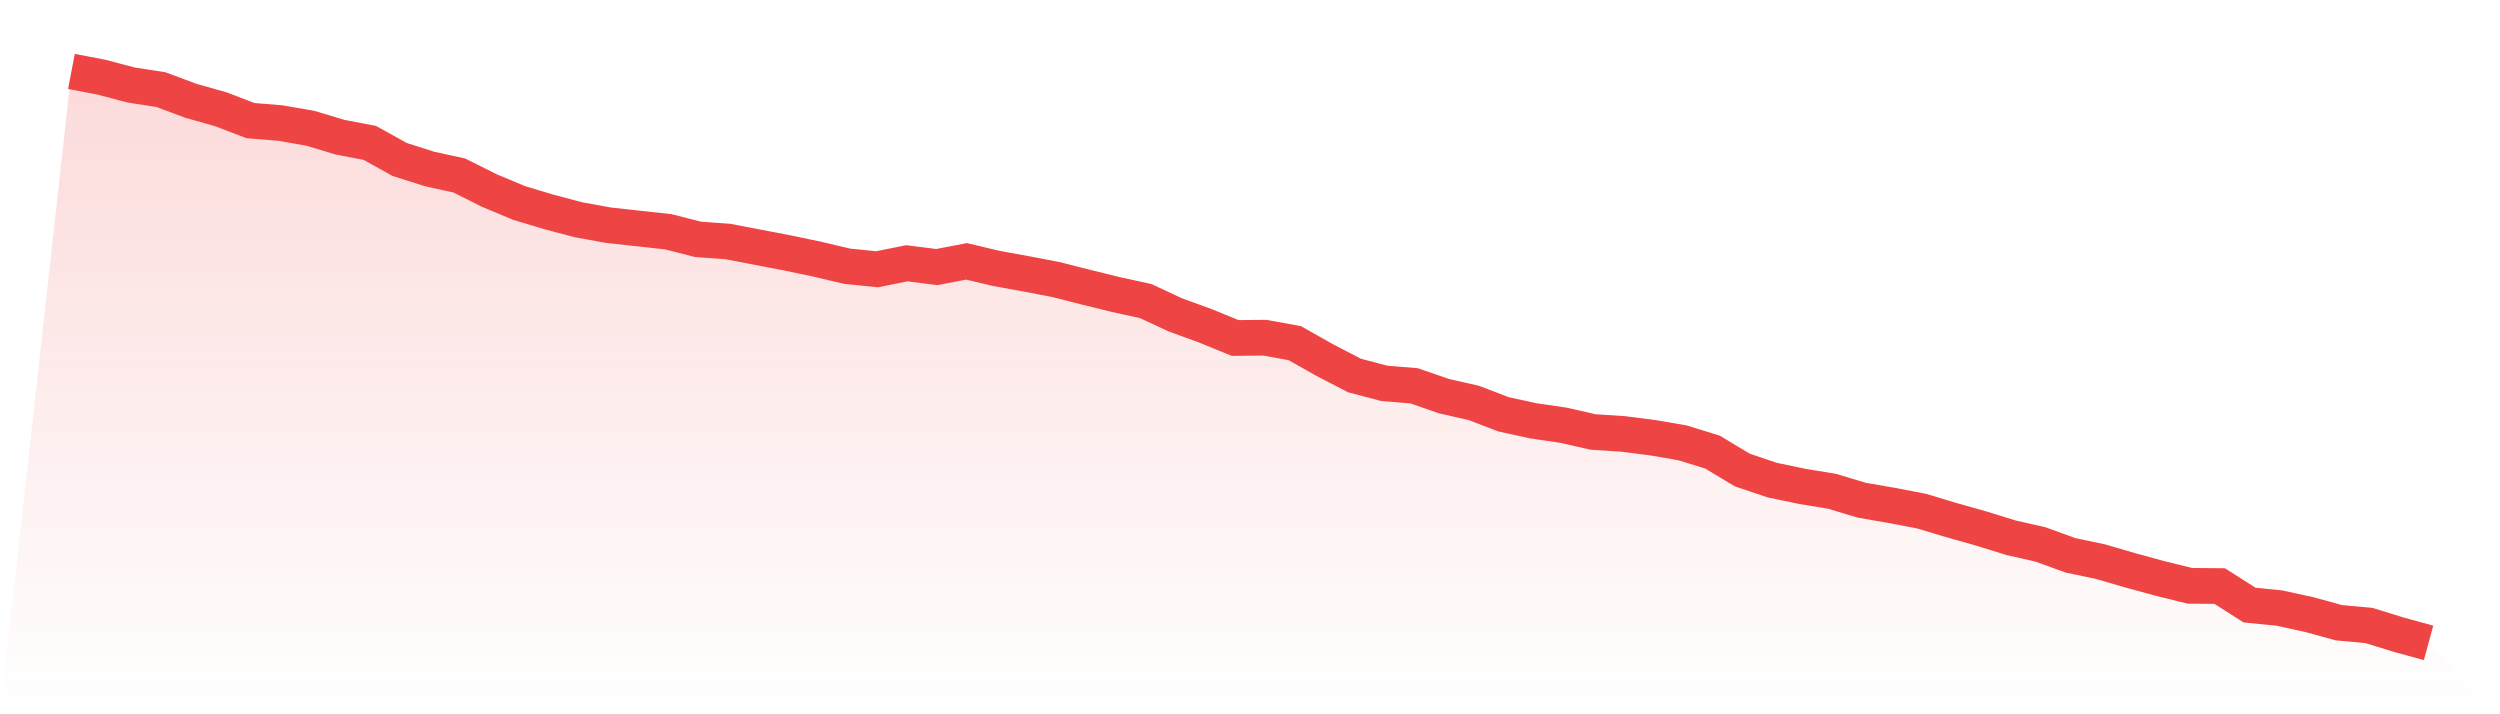 <svg viewBox="0 0 140 40" xmlns="http://www.w3.org/2000/svg">
<defs>
<linearGradient id="gradient" x1="0" x2="0" y1="0" y2="1">
<stop offset="0%" stop-color="#ef4444" stop-opacity="0.2"/>
<stop offset="100%" stop-color="#ef4444" stop-opacity="0"/>
</linearGradient>
</defs>
<path d="M4,4 L4,4 L5.671,4.32 L7.342,4.761 L9.013,5.019 L10.684,5.643 L12.354,6.115 L14.025,6.754 L15.696,6.891 L17.367,7.18 L19.038,7.682 L20.709,8.002 L22.38,8.93 L24.051,9.463 L25.722,9.828 L27.392,10.665 L29.063,11.365 L30.734,11.867 L32.405,12.308 L34.076,12.612 L35.747,12.795 L37.418,12.978 L39.089,13.404 L40.759,13.525 L42.43,13.845 L44.101,14.165 L45.772,14.515 L47.443,14.91 L49.114,15.078 L50.785,14.743 L52.456,14.956 L54.127,14.636 L55.797,15.032 L57.468,15.336 L59.139,15.656 L60.81,16.082 L62.481,16.493 L64.152,16.858 L65.823,17.634 L67.494,18.243 L69.165,18.927 L70.835,18.912 L72.506,19.216 L74.177,20.16 L75.848,21.027 L77.519,21.468 L79.19,21.605 L80.861,22.184 L82.532,22.564 L84.203,23.203 L85.873,23.568 L87.544,23.812 L89.215,24.192 L90.886,24.299 L92.557,24.512 L94.228,24.801 L95.899,25.318 L97.57,26.322 L99.24,26.885 L100.911,27.235 L102.582,27.509 L104.253,28.011 L105.924,28.301 L107.595,28.62 L109.266,29.122 L110.937,29.594 L112.608,30.111 L114.278,30.492 L115.949,31.1 L117.62,31.45 L119.291,31.937 L120.962,32.394 L122.633,32.805 L124.304,32.82 L125.975,33.885 L127.646,34.052 L129.316,34.417 L130.987,34.874 L132.658,35.026 L134.329,35.544 L136,36 L140,40 L0,40 z" fill="url(#gradient)"/>
<path d="M4,4 L4,4 L5.671,4.32 L7.342,4.761 L9.013,5.019 L10.684,5.643 L12.354,6.115 L14.025,6.754 L15.696,6.891 L17.367,7.18 L19.038,7.682 L20.709,8.002 L22.38,8.93 L24.051,9.463 L25.722,9.828 L27.392,10.665 L29.063,11.365 L30.734,11.867 L32.405,12.308 L34.076,12.612 L35.747,12.795 L37.418,12.978 L39.089,13.404 L40.759,13.525 L42.43,13.845 L44.101,14.165 L45.772,14.515 L47.443,14.91 L49.114,15.078 L50.785,14.743 L52.456,14.956 L54.127,14.636 L55.797,15.032 L57.468,15.336 L59.139,15.656 L60.81,16.082 L62.481,16.493 L64.152,16.858 L65.823,17.634 L67.494,18.243 L69.165,18.927 L70.835,18.912 L72.506,19.216 L74.177,20.16 L75.848,21.027 L77.519,21.468 L79.19,21.605 L80.861,22.184 L82.532,22.564 L84.203,23.203 L85.873,23.568 L87.544,23.812 L89.215,24.192 L90.886,24.299 L92.557,24.512 L94.228,24.801 L95.899,25.318 L97.57,26.322 L99.24,26.885 L100.911,27.235 L102.582,27.509 L104.253,28.011 L105.924,28.301 L107.595,28.62 L109.266,29.122 L110.937,29.594 L112.608,30.111 L114.278,30.492 L115.949,31.1 L117.62,31.45 L119.291,31.937 L120.962,32.394 L122.633,32.805 L124.304,32.82 L125.975,33.885 L127.646,34.052 L129.316,34.417 L130.987,34.874 L132.658,35.026 L134.329,35.544 L136,36" fill="none" stroke="#ef4444" stroke-width="2"/>
</svg>